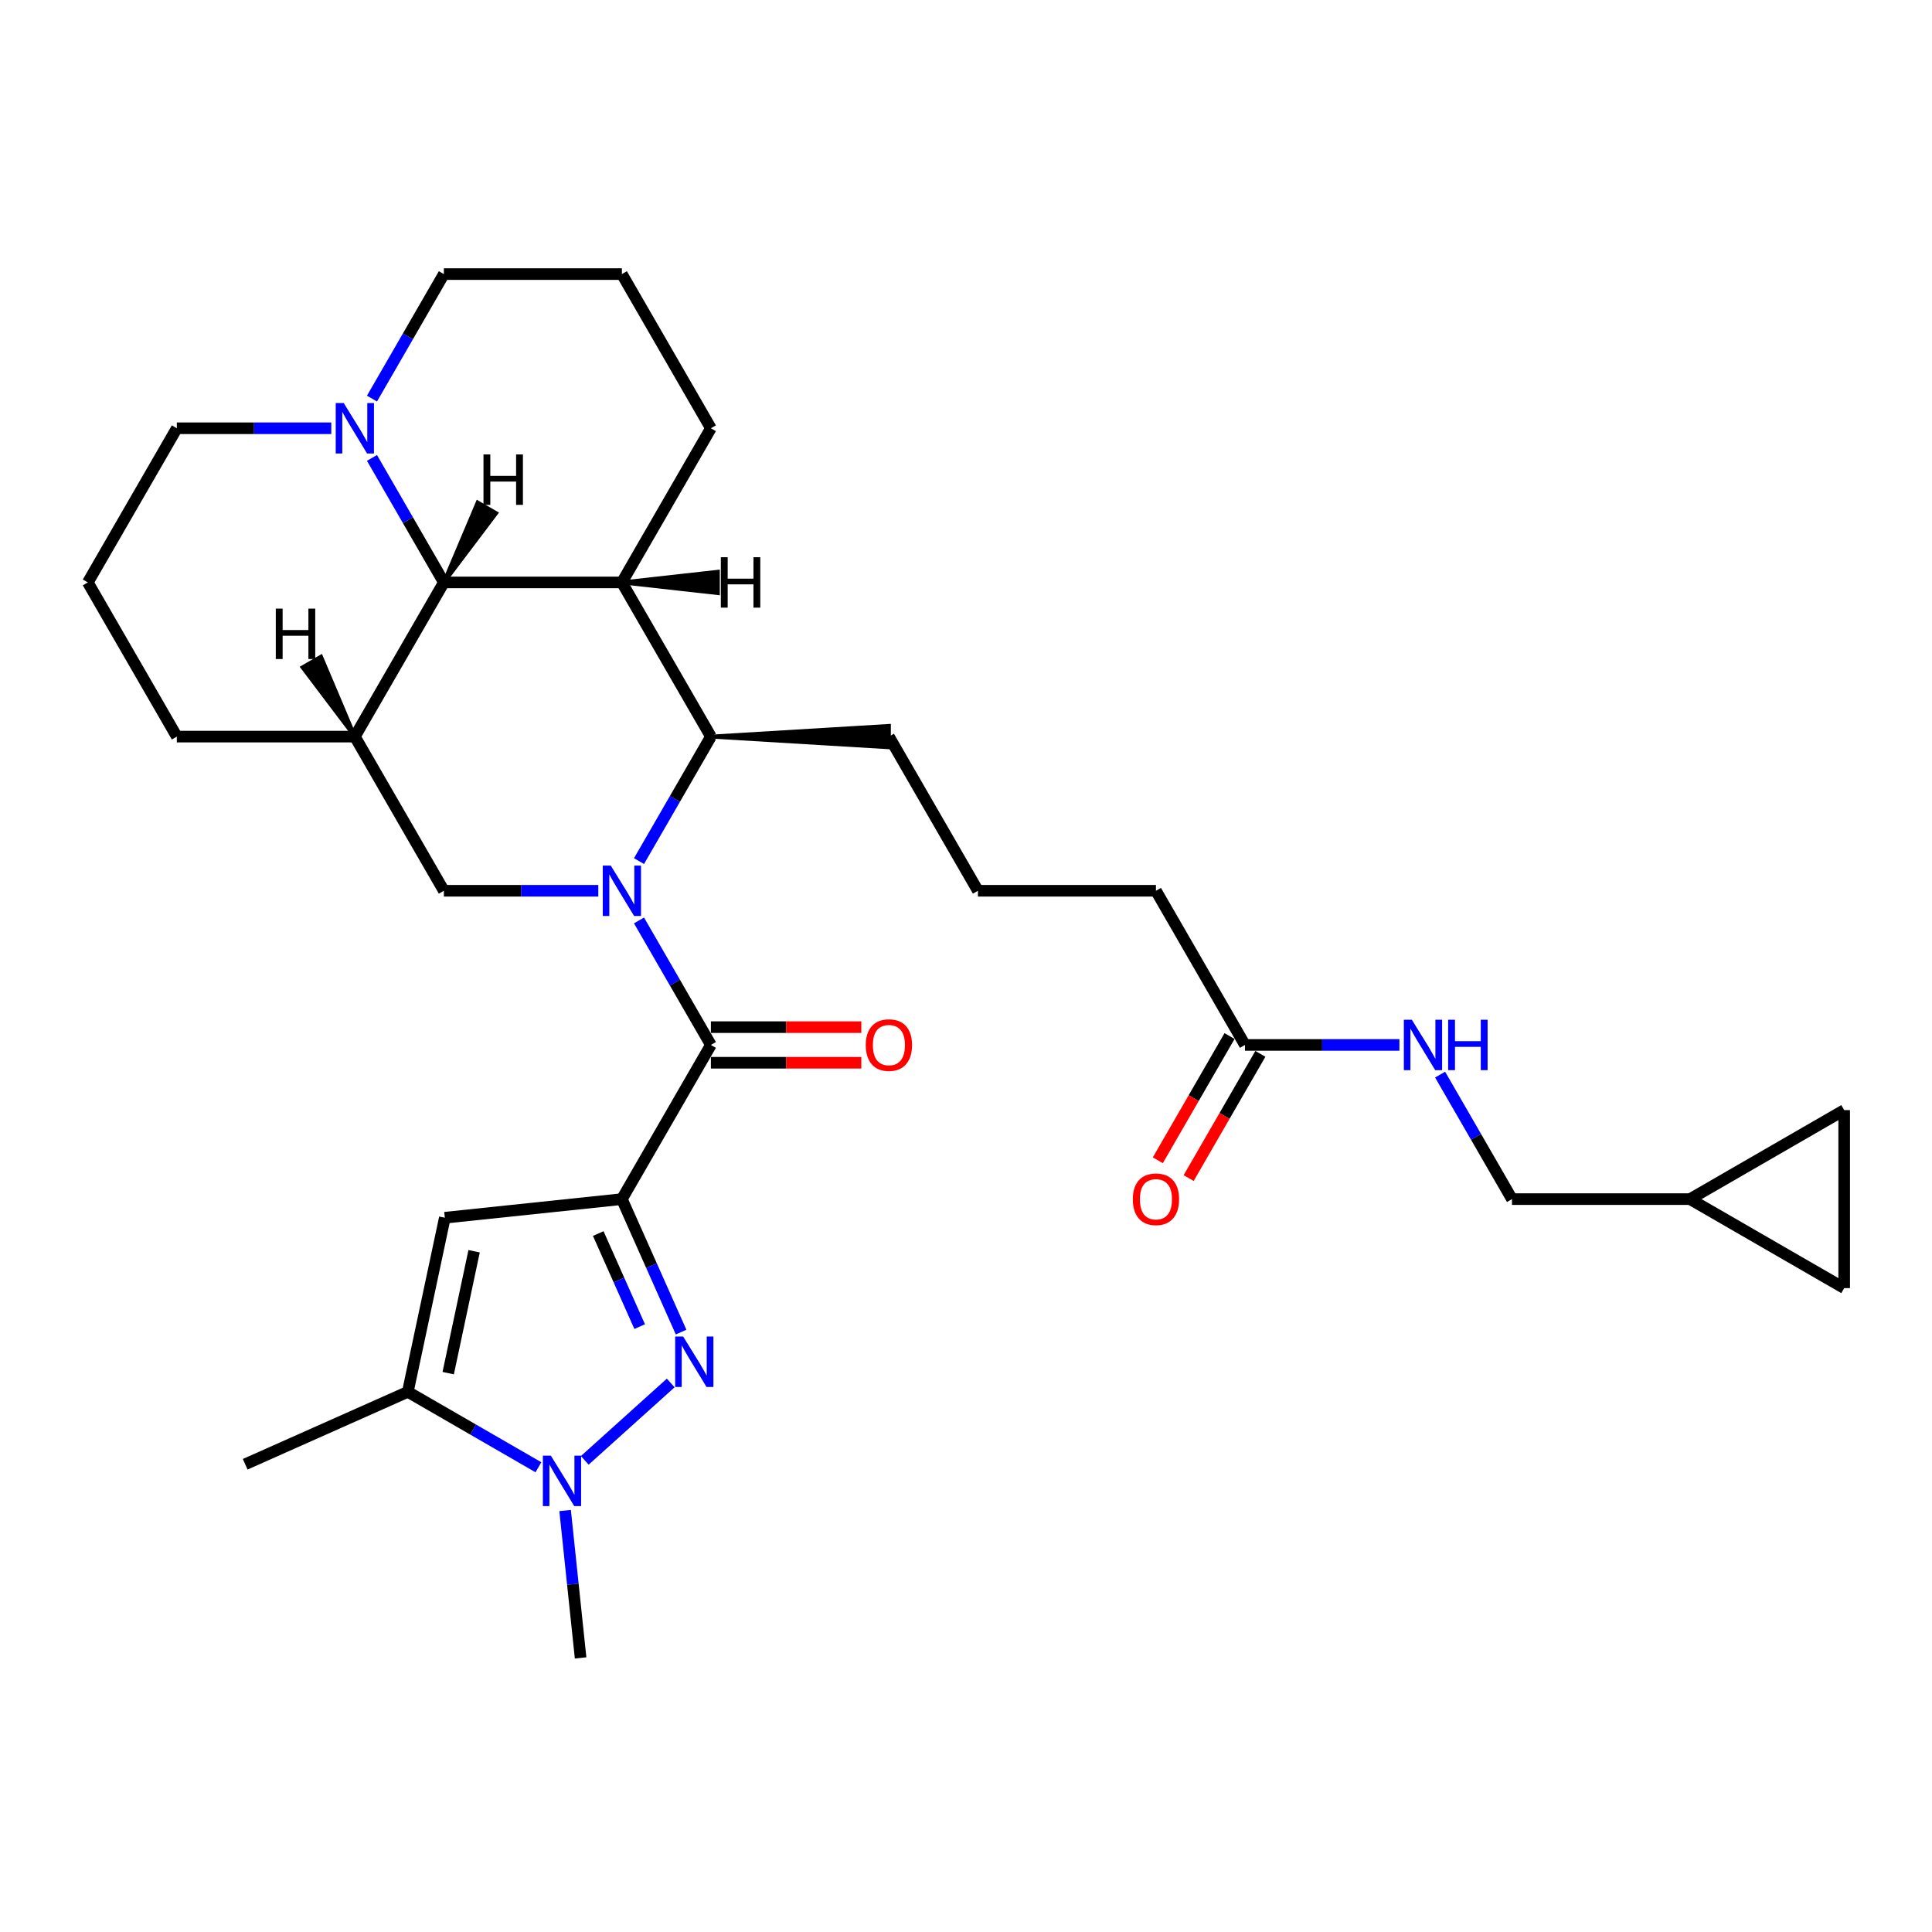 <?xml version='1.0' encoding='iso-8859-1'?>
<svg version='1.1' baseProfile='full'
              xmlns='http://www.w3.org/2000/svg'
                      xmlns:rdkit='http://www.rdkit.org/xml'
                      xmlns:xlink='http://www.w3.org/1999/xlink'
                  xml:space='preserve'
width='1000px' height='1000px' viewBox='0 0 1000 1000'>
<!-- END OF HEADER -->
<rect style='opacity:1.0;fill:#FFFFFF;stroke:none' width='1000' height='1000' x='0' y='0'> </rect>
<path class='bond-1' d='M 321.885,620.66 L 337.207,655.073' style='fill:none;fill-rule:evenodd;stroke:#000000;stroke-width:6px;stroke-linecap:butt;stroke-linejoin:miter;stroke-opacity:1' />
<path class='bond-1' d='M 337.207,655.073 L 352.529,689.486' style='fill:none;fill-rule:evenodd;stroke:#0000FF;stroke-width:6px;stroke-linecap:butt;stroke-linejoin:miter;stroke-opacity:1' />
<path class='bond-1' d='M 309.646,638.479 L 320.372,662.569' style='fill:none;fill-rule:evenodd;stroke:#000000;stroke-width:6px;stroke-linecap:butt;stroke-linejoin:miter;stroke-opacity:1' />
<path class='bond-1' d='M 320.372,662.569 L 331.097,686.658' style='fill:none;fill-rule:evenodd;stroke:#0000FF;stroke-width:6px;stroke-linecap:butt;stroke-linejoin:miter;stroke-opacity:1' />
<path class='bond-2' d='M 321.885,620.66 L 367.957,540.861' style='fill:none;fill-rule:evenodd;stroke:#000000;stroke-width:6px;stroke-linecap:butt;stroke-linejoin:miter;stroke-opacity:1' />
<path class='bond-4' d='M 321.885,620.66 L 230.246,630.292' style='fill:none;fill-rule:evenodd;stroke:#000000;stroke-width:6px;stroke-linecap:butt;stroke-linejoin:miter;stroke-opacity:1' />
<path class='bond-0' d='M 330.748,476.414 L 349.353,508.637' style='fill:none;fill-rule:evenodd;stroke:#0000FF;stroke-width:6px;stroke-linecap:butt;stroke-linejoin:miter;stroke-opacity:1' />
<path class='bond-0' d='M 349.353,508.637 L 367.957,540.861' style='fill:none;fill-rule:evenodd;stroke:#000000;stroke-width:6px;stroke-linecap:butt;stroke-linejoin:miter;stroke-opacity:1' />
<path class='bond-6' d='M 330.748,445.711 L 349.353,413.488' style='fill:none;fill-rule:evenodd;stroke:#0000FF;stroke-width:6px;stroke-linecap:butt;stroke-linejoin:miter;stroke-opacity:1' />
<path class='bond-6' d='M 349.353,413.488 L 367.957,381.264' style='fill:none;fill-rule:evenodd;stroke:#000000;stroke-width:6px;stroke-linecap:butt;stroke-linejoin:miter;stroke-opacity:1' />
<path class='bond-9' d='M 309.685,461.063 L 269.714,461.063' style='fill:none;fill-rule:evenodd;stroke:#0000FF;stroke-width:6px;stroke-linecap:butt;stroke-linejoin:miter;stroke-opacity:1' />
<path class='bond-9' d='M 269.714,461.063 L 229.742,461.063' style='fill:none;fill-rule:evenodd;stroke:#000000;stroke-width:6px;stroke-linecap:butt;stroke-linejoin:miter;stroke-opacity:1' />
<path class='bond-5' d='M 347.164,715.822 L 302.677,755.878' style='fill:none;fill-rule:evenodd;stroke:#0000FF;stroke-width:6px;stroke-linecap:butt;stroke-linejoin:miter;stroke-opacity:1' />
<path class='bond-14' d='M 367.957,550.076 L 406.888,550.076' style='fill:none;fill-rule:evenodd;stroke:#000000;stroke-width:6px;stroke-linecap:butt;stroke-linejoin:miter;stroke-opacity:1' />
<path class='bond-14' d='M 406.888,550.076 L 445.818,550.076' style='fill:none;fill-rule:evenodd;stroke:#FF0000;stroke-width:6px;stroke-linecap:butt;stroke-linejoin:miter;stroke-opacity:1' />
<path class='bond-14' d='M 367.957,531.647 L 406.888,531.647' style='fill:none;fill-rule:evenodd;stroke:#000000;stroke-width:6px;stroke-linecap:butt;stroke-linejoin:miter;stroke-opacity:1' />
<path class='bond-14' d='M 406.888,531.647 L 445.818,531.647' style='fill:none;fill-rule:evenodd;stroke:#FF0000;stroke-width:6px;stroke-linecap:butt;stroke-linejoin:miter;stroke-opacity:1' />
<path class='bond-3' d='M 321.885,301.465 L 367.957,381.264' style='fill:none;fill-rule:evenodd;stroke:#000000;stroke-width:6px;stroke-linecap:butt;stroke-linejoin:miter;stroke-opacity:1' />
<path class='bond-20' d='M 321.885,301.465 L 367.957,221.667' style='fill:none;fill-rule:evenodd;stroke:#000000;stroke-width:6px;stroke-linecap:butt;stroke-linejoin:miter;stroke-opacity:1' />
<path class='bond-32' d='M 321.885,301.465 L 229.742,301.465' style='fill:none;fill-rule:evenodd;stroke:#000000;stroke-width:6px;stroke-linecap:butt;stroke-linejoin:miter;stroke-opacity:1' />
<path class='bond-36' d='M 321.885,301.465 L 371.569,306.994 L 371.569,295.937 Z' style='fill:#000000;fill-rule:evenodd;fill-opacity:1;stroke:#000000;stroke-width:2px;stroke-linecap:butt;stroke-linejoin:miter;stroke-opacity:1;' />
<path class='bond-10' d='M 230.246,630.292 L 211.089,720.422' style='fill:none;fill-rule:evenodd;stroke:#000000;stroke-width:6px;stroke-linecap:butt;stroke-linejoin:miter;stroke-opacity:1' />
<path class='bond-10' d='M 245.399,647.643 L 231.988,710.734' style='fill:none;fill-rule:evenodd;stroke:#000000;stroke-width:6px;stroke-linecap:butt;stroke-linejoin:miter;stroke-opacity:1' />
<path class='bond-22' d='M 292.501,781.844 L 296.51,819.988' style='fill:none;fill-rule:evenodd;stroke:#0000FF;stroke-width:6px;stroke-linecap:butt;stroke-linejoin:miter;stroke-opacity:1' />
<path class='bond-22' d='M 296.51,819.988 L 300.519,858.132' style='fill:none;fill-rule:evenodd;stroke:#000000;stroke-width:6px;stroke-linecap:butt;stroke-linejoin:miter;stroke-opacity:1' />
<path class='bond-31' d='M 278.688,759.45 L 244.888,739.936' style='fill:none;fill-rule:evenodd;stroke:#0000FF;stroke-width:6px;stroke-linecap:butt;stroke-linejoin:miter;stroke-opacity:1' />
<path class='bond-31' d='M 244.888,739.936 L 211.089,720.422' style='fill:none;fill-rule:evenodd;stroke:#000000;stroke-width:6px;stroke-linecap:butt;stroke-linejoin:miter;stroke-opacity:1' />
<path class='bond-23' d='M 367.957,381.264 L 460.101,386.792 L 460.101,375.735 Z' style='fill:#000000;fill-rule:evenodd;fill-opacity:1;stroke:#000000;stroke-width:2px;stroke-linecap:butt;stroke-linejoin:miter;stroke-opacity:1;' />
<path class='bond-7' d='M 229.742,301.465 L 183.67,381.264' style='fill:none;fill-rule:evenodd;stroke:#000000;stroke-width:6px;stroke-linecap:butt;stroke-linejoin:miter;stroke-opacity:1' />
<path class='bond-11' d='M 229.742,301.465 L 211.137,269.241' style='fill:none;fill-rule:evenodd;stroke:#000000;stroke-width:6px;stroke-linecap:butt;stroke-linejoin:miter;stroke-opacity:1' />
<path class='bond-11' d='M 211.137,269.241 L 192.533,237.018' style='fill:none;fill-rule:evenodd;stroke:#0000FF;stroke-width:6px;stroke-linecap:butt;stroke-linejoin:miter;stroke-opacity:1' />
<path class='bond-37' d='M 229.742,301.465 L 256.825,265.614 L 247.249,260.085 Z' style='fill:#000000;fill-rule:evenodd;fill-opacity:1;stroke:#000000;stroke-width:2px;stroke-linecap:butt;stroke-linejoin:miter;stroke-opacity:1;' />
<path class='bond-8' d='M 183.67,381.264 L 229.742,461.063' style='fill:none;fill-rule:evenodd;stroke:#000000;stroke-width:6px;stroke-linecap:butt;stroke-linejoin:miter;stroke-opacity:1' />
<path class='bond-21' d='M 183.67,381.264 L 91.526,381.264' style='fill:none;fill-rule:evenodd;stroke:#000000;stroke-width:6px;stroke-linecap:butt;stroke-linejoin:miter;stroke-opacity:1' />
<path class='bond-38' d='M 183.67,381.264 L 166.163,339.884 L 156.587,345.412 Z' style='fill:#000000;fill-rule:evenodd;fill-opacity:1;stroke:#000000;stroke-width:2px;stroke-linecap:butt;stroke-linejoin:miter;stroke-opacity:1;' />
<path class='bond-26' d='M 211.089,720.422 L 126.911,757.9' style='fill:none;fill-rule:evenodd;stroke:#000000;stroke-width:6px;stroke-linecap:butt;stroke-linejoin:miter;stroke-opacity:1' />
<path class='bond-25' d='M 192.533,206.315 L 211.137,174.092' style='fill:none;fill-rule:evenodd;stroke:#0000FF;stroke-width:6px;stroke-linecap:butt;stroke-linejoin:miter;stroke-opacity:1' />
<path class='bond-25' d='M 211.137,174.092 L 229.742,141.868' style='fill:none;fill-rule:evenodd;stroke:#000000;stroke-width:6px;stroke-linecap:butt;stroke-linejoin:miter;stroke-opacity:1' />
<path class='bond-34' d='M 171.47,221.667 L 131.498,221.667' style='fill:none;fill-rule:evenodd;stroke:#0000FF;stroke-width:6px;stroke-linecap:butt;stroke-linejoin:miter;stroke-opacity:1' />
<path class='bond-34' d='M 131.498,221.667 L 91.526,221.667' style='fill:none;fill-rule:evenodd;stroke:#000000;stroke-width:6px;stroke-linecap:butt;stroke-linejoin:miter;stroke-opacity:1' />
<path class='bond-12' d='M 874.747,620.66 L 782.603,620.66' style='fill:none;fill-rule:evenodd;stroke:#000000;stroke-width:6px;stroke-linecap:butt;stroke-linejoin:miter;stroke-opacity:1' />
<path class='bond-15' d='M 874.747,620.66 L 954.545,574.588' style='fill:none;fill-rule:evenodd;stroke:#000000;stroke-width:6px;stroke-linecap:butt;stroke-linejoin:miter;stroke-opacity:1' />
<path class='bond-16' d='M 874.747,620.66 L 954.545,666.732' style='fill:none;fill-rule:evenodd;stroke:#000000;stroke-width:6px;stroke-linecap:butt;stroke-linejoin:miter;stroke-opacity:1' />
<path class='bond-13' d='M 644.388,540.861 L 598.316,461.063' style='fill:none;fill-rule:evenodd;stroke:#000000;stroke-width:6px;stroke-linecap:butt;stroke-linejoin:miter;stroke-opacity:1' />
<path class='bond-17' d='M 644.388,540.861 L 684.36,540.861' style='fill:none;fill-rule:evenodd;stroke:#000000;stroke-width:6px;stroke-linecap:butt;stroke-linejoin:miter;stroke-opacity:1' />
<path class='bond-17' d='M 684.36,540.861 L 724.332,540.861' style='fill:none;fill-rule:evenodd;stroke:#0000FF;stroke-width:6px;stroke-linecap:butt;stroke-linejoin:miter;stroke-opacity:1' />
<path class='bond-18' d='M 636.408,536.254 L 617.846,568.404' style='fill:none;fill-rule:evenodd;stroke:#000000;stroke-width:6px;stroke-linecap:butt;stroke-linejoin:miter;stroke-opacity:1' />
<path class='bond-18' d='M 617.846,568.404 L 599.284,600.554' style='fill:none;fill-rule:evenodd;stroke:#FF0000;stroke-width:6px;stroke-linecap:butt;stroke-linejoin:miter;stroke-opacity:1' />
<path class='bond-18' d='M 652.368,545.468 L 633.806,577.618' style='fill:none;fill-rule:evenodd;stroke:#000000;stroke-width:6px;stroke-linecap:butt;stroke-linejoin:miter;stroke-opacity:1' />
<path class='bond-18' d='M 633.806,577.618 L 615.244,609.769' style='fill:none;fill-rule:evenodd;stroke:#FF0000;stroke-width:6px;stroke-linecap:butt;stroke-linejoin:miter;stroke-opacity:1' />
<path class='bond-35' d='M 954.545,574.588 L 954.545,666.732' style='fill:none;fill-rule:evenodd;stroke:#000000;stroke-width:6px;stroke-linecap:butt;stroke-linejoin:miter;stroke-opacity:1' />
<path class='bond-19' d='M 745.394,556.212 L 763.999,588.436' style='fill:none;fill-rule:evenodd;stroke:#0000FF;stroke-width:6px;stroke-linecap:butt;stroke-linejoin:miter;stroke-opacity:1' />
<path class='bond-19' d='M 763.999,588.436 L 782.603,620.66' style='fill:none;fill-rule:evenodd;stroke:#000000;stroke-width:6px;stroke-linecap:butt;stroke-linejoin:miter;stroke-opacity:1' />
<path class='bond-29' d='M 367.957,221.667 L 321.885,141.868' style='fill:none;fill-rule:evenodd;stroke:#000000;stroke-width:6px;stroke-linecap:butt;stroke-linejoin:miter;stroke-opacity:1' />
<path class='bond-30' d='M 91.526,381.264 L 45.455,301.465' style='fill:none;fill-rule:evenodd;stroke:#000000;stroke-width:6px;stroke-linecap:butt;stroke-linejoin:miter;stroke-opacity:1' />
<path class='bond-27' d='M 460.101,381.264 L 506.172,461.063' style='fill:none;fill-rule:evenodd;stroke:#000000;stroke-width:6px;stroke-linecap:butt;stroke-linejoin:miter;stroke-opacity:1' />
<path class='bond-24' d='M 91.526,221.667 L 45.455,301.465' style='fill:none;fill-rule:evenodd;stroke:#000000;stroke-width:6px;stroke-linecap:butt;stroke-linejoin:miter;stroke-opacity:1' />
<path class='bond-33' d='M 229.742,141.868 L 321.885,141.868' style='fill:none;fill-rule:evenodd;stroke:#000000;stroke-width:6px;stroke-linecap:butt;stroke-linejoin:miter;stroke-opacity:1' />
<path class='bond-28' d='M 506.172,461.063 L 598.316,461.063' style='fill:none;fill-rule:evenodd;stroke:#000000;stroke-width:6px;stroke-linecap:butt;stroke-linejoin:miter;stroke-opacity:1' />
<path  class='atom-1' d='M 316.117 448.015
L 324.668 461.837
Q 325.516 463.2, 326.879 465.67
Q 328.243 468.139, 328.317 468.287
L 328.317 448.015
L 331.782 448.015
L 331.782 474.11
L 328.206 474.11
L 319.029 458.999
Q 317.96 457.229, 316.817 455.202
Q 315.712 453.175, 315.38 452.548
L 315.38 474.11
L 311.989 474.11
L 311.989 448.015
L 316.117 448.015
' fill='#0000FF'/>
<path  class='atom-2' d='M 353.595 691.79
L 362.146 705.611
Q 362.994 706.975, 364.358 709.444
Q 365.721 711.914, 365.795 712.061
L 365.795 691.79
L 369.26 691.79
L 369.26 717.885
L 365.685 717.885
L 356.507 702.773
Q 355.438 701.004, 354.296 698.977
Q 353.19 696.95, 352.858 696.323
L 352.858 717.885
L 349.467 717.885
L 349.467 691.79
L 353.595 691.79
' fill='#0000FF'/>
<path  class='atom-6' d='M 285.119 753.446
L 293.67 767.267
Q 294.518 768.631, 295.882 771.101
Q 297.245 773.57, 297.319 773.717
L 297.319 753.446
L 300.784 753.446
L 300.784 779.541
L 297.208 779.541
L 288.031 764.429
Q 286.962 762.66, 285.82 760.633
Q 284.714 758.606, 284.382 757.979
L 284.382 779.541
L 280.991 779.541
L 280.991 753.446
L 285.119 753.446
' fill='#0000FF'/>
<path  class='atom-12' d='M 177.902 208.619
L 186.453 222.441
Q 187.3 223.804, 188.664 226.274
Q 190.028 228.743, 190.102 228.891
L 190.102 208.619
L 193.566 208.619
L 193.566 234.714
L 189.991 234.714
L 180.813 219.602
Q 179.745 217.833, 178.602 215.806
Q 177.496 213.779, 177.165 213.152
L 177.165 234.714
L 173.774 234.714
L 173.774 208.619
L 177.902 208.619
' fill='#0000FF'/>
<path  class='atom-15' d='M 448.122 540.935
Q 448.122 534.669, 451.218 531.168
Q 454.314 527.666, 460.101 527.666
Q 465.887 527.666, 468.983 531.168
Q 472.079 534.669, 472.079 540.935
Q 472.079 547.274, 468.946 550.886
Q 465.814 554.462, 460.101 554.462
Q 454.351 554.462, 451.218 550.886
Q 448.122 547.311, 448.122 540.935
M 460.101 551.513
Q 464.081 551.513, 466.219 548.859
Q 468.394 546.169, 468.394 540.935
Q 468.394 535.812, 466.219 533.232
Q 464.081 530.615, 460.101 530.615
Q 456.12 530.615, 453.945 533.195
Q 451.808 535.775, 451.808 540.935
Q 451.808 546.206, 453.945 548.859
Q 456.12 551.513, 460.101 551.513
' fill='#FF0000'/>
<path  class='atom-18' d='M 730.763 527.814
L 739.314 541.635
Q 740.162 542.999, 741.526 545.468
Q 742.889 547.938, 742.963 548.085
L 742.963 527.814
L 746.428 527.814
L 746.428 553.909
L 742.852 553.909
L 733.675 538.797
Q 732.606 537.028, 731.464 535.001
Q 730.358 532.974, 730.026 532.347
L 730.026 553.909
L 726.635 553.909
L 726.635 527.814
L 730.763 527.814
' fill='#0000FF'/>
<path  class='atom-18' d='M 749.561 527.814
L 753.099 527.814
L 753.099 538.908
L 766.441 538.908
L 766.441 527.814
L 769.98 527.814
L 769.98 553.909
L 766.441 553.909
L 766.441 541.856
L 753.099 541.856
L 753.099 553.909
L 749.561 553.909
L 749.561 527.814
' fill='#0000FF'/>
<path  class='atom-19' d='M 586.337 620.734
Q 586.337 614.468, 589.433 610.966
Q 592.529 607.465, 598.316 607.465
Q 604.103 607.465, 607.199 610.966
Q 610.295 614.468, 610.295 620.734
Q 610.295 627.073, 607.162 630.685
Q 604.029 634.26, 598.316 634.26
Q 592.566 634.26, 589.433 630.685
Q 586.337 627.11, 586.337 620.734
M 598.316 631.312
Q 602.297 631.312, 604.434 628.658
Q 606.609 625.967, 606.609 620.734
Q 606.609 615.61, 604.434 613.03
Q 602.297 610.414, 598.316 610.414
Q 594.335 610.414, 592.161 612.994
Q 590.023 615.574, 590.023 620.734
Q 590.023 626.004, 592.161 628.658
Q 594.335 631.312, 598.316 631.312
' fill='#FF0000'/>
<path  class='atom-32' d='M 373.105 288.418
L 376.643 288.418
L 376.643 299.512
L 389.986 299.512
L 389.986 288.418
L 393.524 288.418
L 393.524 314.513
L 389.986 314.513
L 389.986 302.46
L 376.643 302.46
L 376.643 314.513
L 373.105 314.513
L 373.105 288.418
' fill='#000000'/>
<path  class='atom-33' d='M 250.247 235.219
L 253.785 235.219
L 253.785 246.313
L 267.127 246.313
L 267.127 235.219
L 270.666 235.219
L 270.666 261.314
L 267.127 261.314
L 267.127 249.261
L 253.785 249.261
L 253.785 261.314
L 250.247 261.314
L 250.247 235.219
' fill='#000000'/>
<path  class='atom-34' d='M 142.746 315.017
L 146.284 315.017
L 146.284 326.111
L 159.627 326.111
L 159.627 315.017
L 163.165 315.017
L 163.165 341.112
L 159.627 341.112
L 159.627 329.06
L 146.284 329.06
L 146.284 341.112
L 142.746 341.112
L 142.746 315.017
' fill='#000000'/>
</svg>
